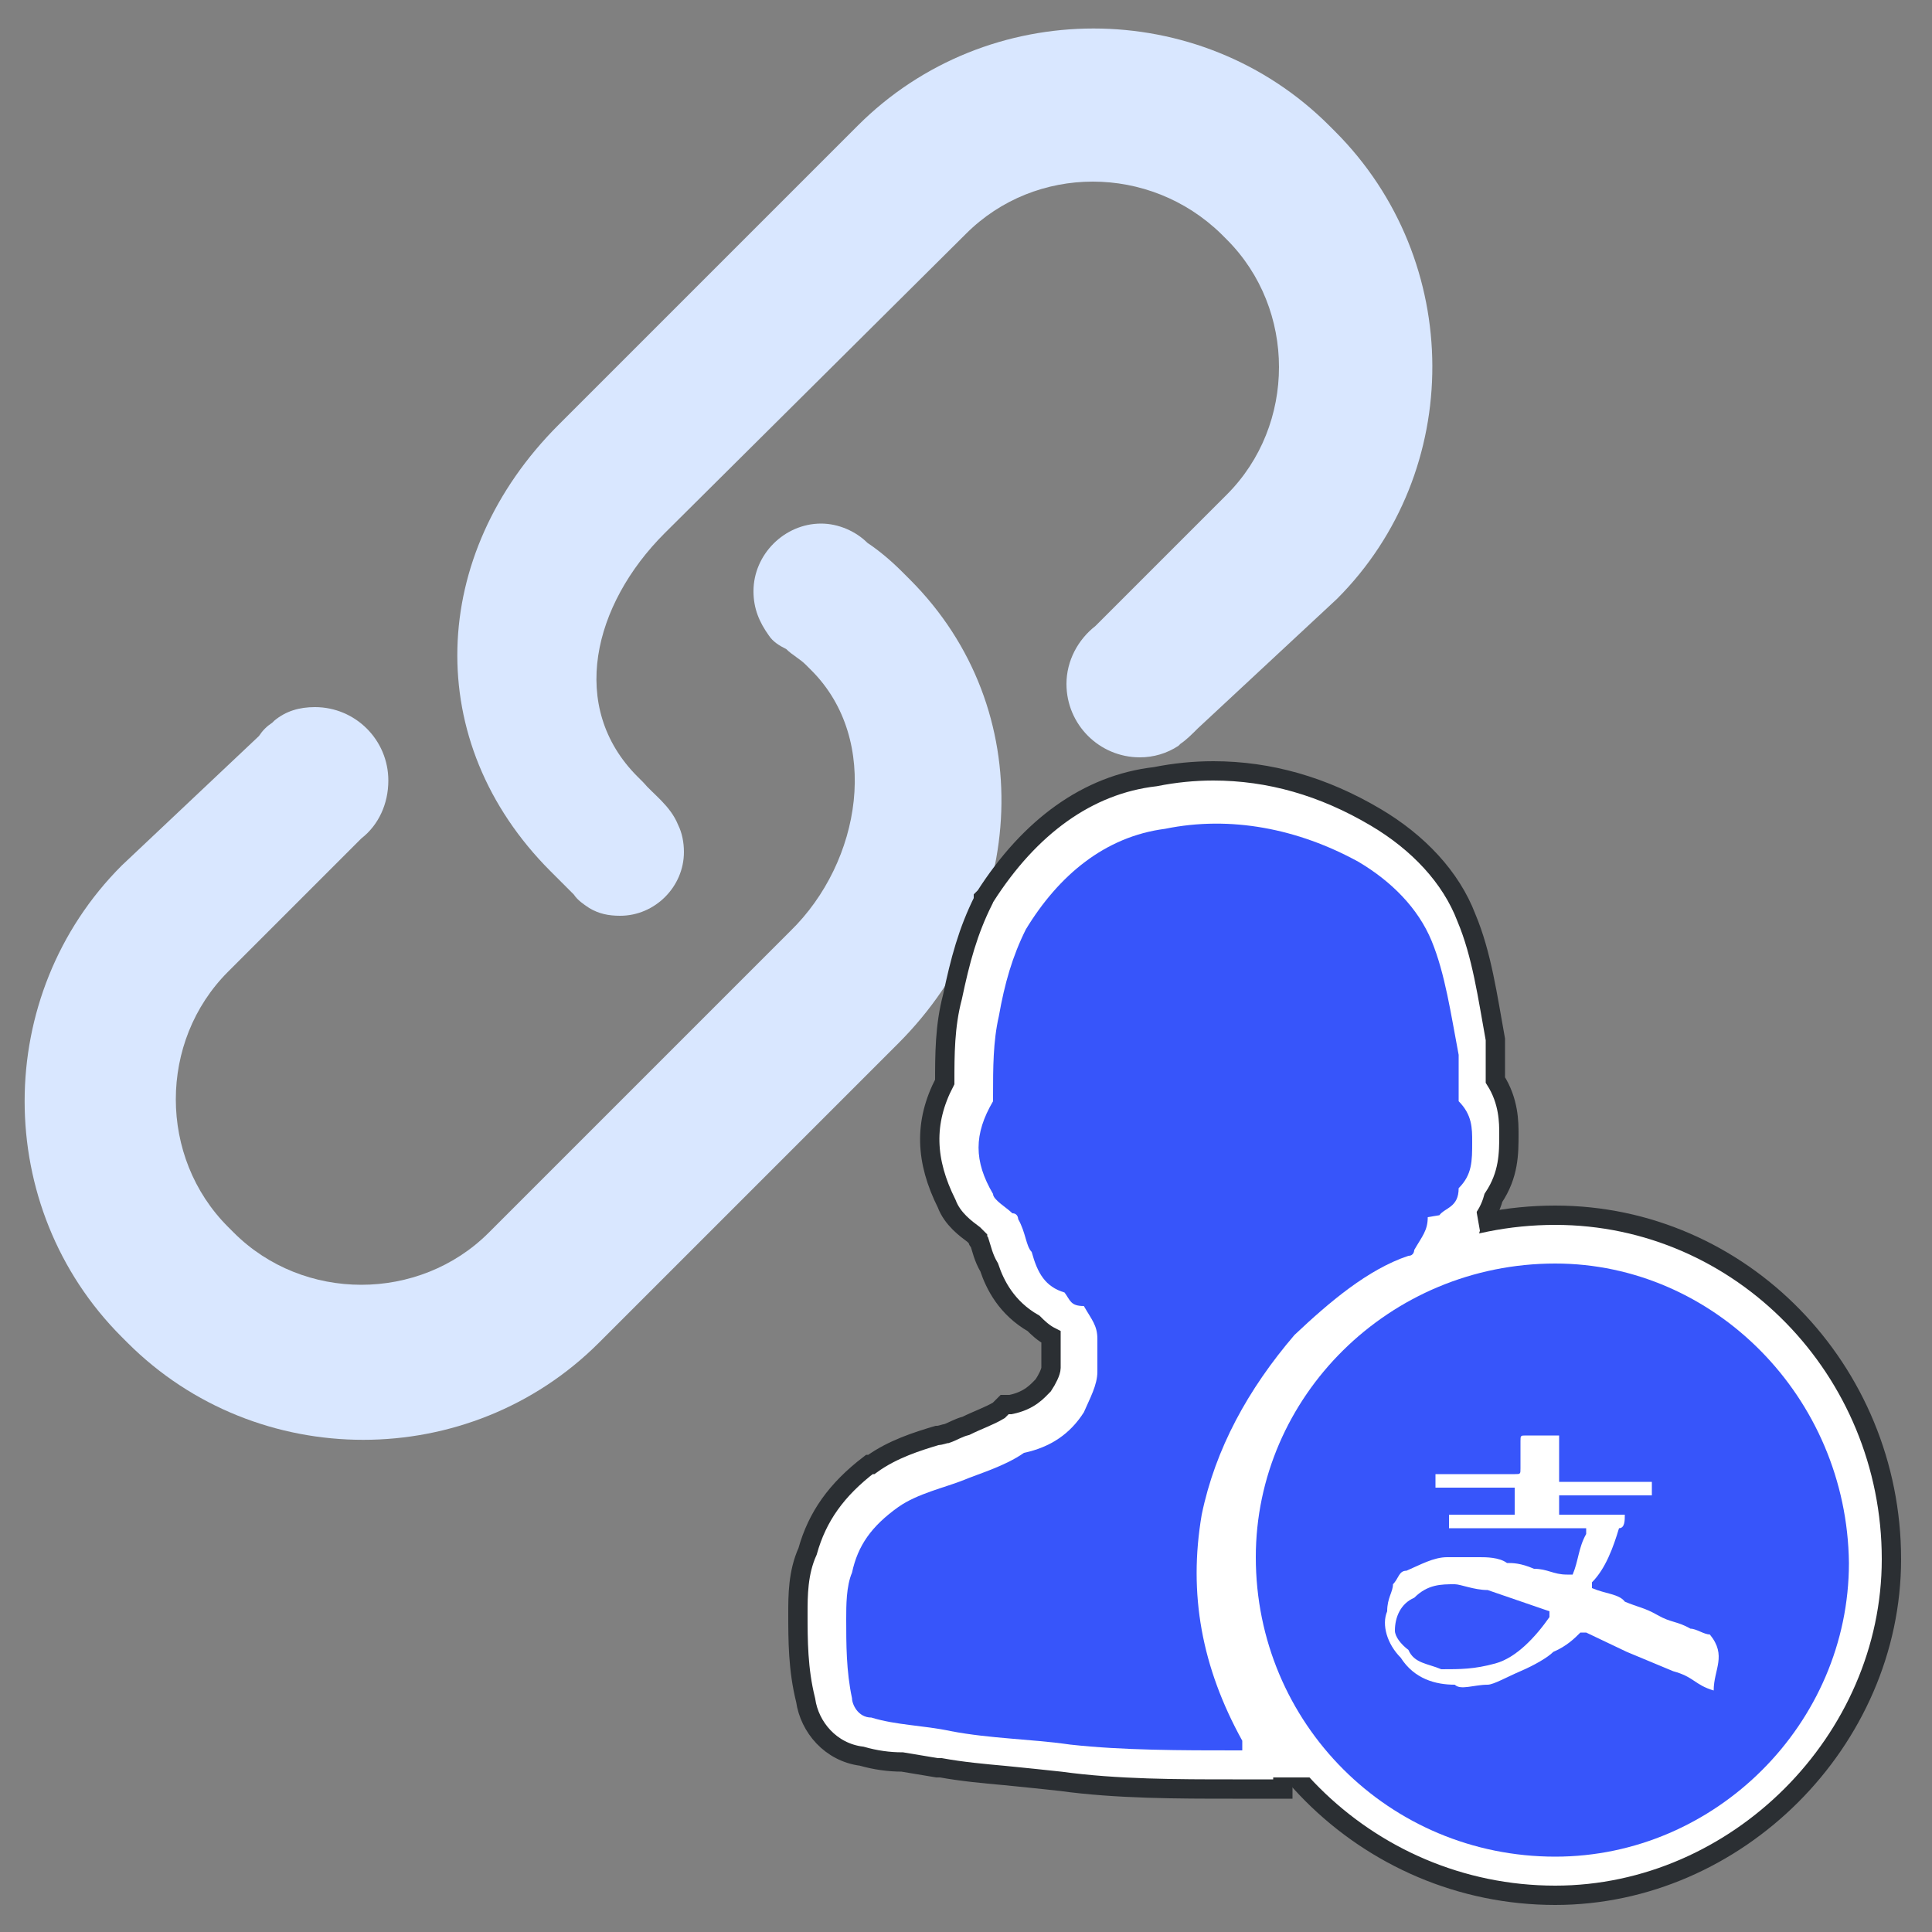 <?xml version="1.0" encoding="utf-8"?>
<!-- Generator: Adobe Illustrator 26.0.0, SVG Export Plug-In . SVG Version: 6.00 Build 0)  -->
<svg version="1.1" id="图层_1" xmlns="http://www.w3.org/2000/svg" xmlns:xlink="http://www.w3.org/1999/xlink" x="0px" y="0px"
	 viewBox="0 0 100 100" style="enable-background:new 0 0 100 100;" xml:space="preserve">
<rect x="0" y="0" width="100" height="100" fill="#808080" stroke="none"/>
<style type="text/css">
	.st0{fill:#D9E7FF;}
	.st1{fill:#FFFFFF;stroke:#2B2F33;stroke-miterlimit:10;}
	.st2{fill:#FFFFFF;}
	.st3{fill:#3755FA;}
</style>
<path class="st0" d="M46.7,29.6c-0.6-0.6-1.2-1.1-1.8-1.5l0,0c-0.6-0.6-1.5-1-2.4-1c-1.9,0-3.5,1.6-3.5,3.5c0,0.9,0.3,1.6,0.8,2.3h0
	c0,0,0,0,0,0c0.2,0.3,0.5,0.5,0.9,0.7c0.3,0.3,0.7,0.5,1,0.8l0.3,0.3c3.6,3.6,2.6,9.9-1.1,13.5L25.3,63.8c-3.6,3.6-9.6,3.6-13.2,0
	l-0.3-0.3c-3.6-3.6-3.6-9.6,0-13.2l6.9-6.9c0.9-0.7,1.4-1.8,1.4-3c0-2.1-1.7-3.8-3.8-3.8c-0.8,0-1.5,0.2-2.1,0.7c0,0,0,0,0,0
	l-0.1,0.1c-0.3,0.2-0.5,0.4-0.7,0.7l-7.1,6.7c-6.7,6.7-6.7,17.7,0,24.4l0.3,0.3c6.7,6.7,17.7,6.7,24.4,0l15.5-15.5
	c6.7-6.7,7.3-17.3,0.6-24L46.7,29.6z"/>
<path class="st0" d="M69.1,6.8l-0.3-0.3c-6.7-6.7-17.7-6.7-24.4,0L28.9,22c-6.7,6.7-7.1,16.4-0.4,23.1l0.3,0.3
	c0.3,0.3,0.6,0.6,0.9,0.9c0.2,0.3,0.5,0.5,0.8,0.7c0,0,0,0,0,0l0,0c0.5,0.3,1,0.4,1.6,0.4c1.8,0,3.3-1.5,3.3-3.3
	c0-0.5-0.1-1-0.3-1.4l0,0c-0.4-1-1.3-1.6-1.8-2.2l-0.3-0.3c-3.6-3.6-2.3-8.9,1.4-12.6L50,12.1c3.6-3.6,9.5-3.6,13.2,0l0.3,0.3
	c3.6,3.6,3.6,9.6,0,13.2l-6.8,6.8c-0.9,0.7-1.5,1.8-1.5,3c0,2.1,1.7,3.8,3.8,3.8c0.7,0,1.4-0.2,2-0.6c0,0,0,0,0,0l0.1-0.1
	c0.3-0.2,0.6-0.5,0.9-0.8l7.2-6.7C75.8,24.4,75.8,13.5,69.1,6.8z"/>
<g>
	<path class="st1" d="M62.8,42.2c2.5,0,5,0.7,7.3,2c1.7,1,3.1,2.4,3.8,4.1c0.7,1.7,1,3.8,1.4,5.9v2.4C76,57.3,76,58,76,58.6
		c0,1,0,1.7-0.7,2.4c0,1-0.7,1-1,1.4l-0.3,0.3c0,0.7-0.3,1-0.7,1.7c0,0,0,0.3-0.3,0.3c-2.1,0.7-4.1,2.4-5.9,4.1
		c-2.4,2.8-4.1,5.9-4.8,9.3c-0.7,4.1,0,7.9,2.1,11.7v0.3h-0.3c-2.8,0-5.9,0-8.6-0.3c-2.1-0.3-4.1-0.3-6.2-0.7
		C47.7,89,46.4,89,45,88.6c-0.7,0-1-0.7-1-1c-0.3-1.4-0.3-2.8-0.3-4.1c0-0.7,0-1.7,0.3-2.4c0.3-1.4,1-2.4,2.4-3.4
		c1-0.7,2.4-1,3.4-1.4c0.7-0.3,2.1-0.7,3.1-1.4c1.4-0.3,2.4-1,3.1-2.1c0.3-0.7,0.7-1.4,0.7-2.1V69c0-0.7-0.3-1-0.7-1.7
		c-0.7,0-0.7-0.3-1-0.7c-1-0.3-1.4-1-1.7-2.1c-0.3-0.3-0.3-1-0.7-1.7c0,0,0-0.3-0.3-0.3c-0.3-0.3-1-0.7-1-1c-1-1.7-1-3.1,0-4.8v-0.3
		c0-1.4,0-2.8,0.3-4.1c0.3-1.7,0.7-3.1,1.4-4.5c1.7-2.8,4.1-4.8,7.2-5.2C61,42.3,61.9,42.2,62.8,42.2 M75.3,81.7
		c0.3,0,1,0.3,1.7,0.3l3.1,1v0.3c-0.7,1-1.7,2.1-2.8,2.4c-1,0.3-1.7,0.3-2.8,0.3c-0.7-0.3-1.4-0.3-1.7-1c-0.3-0.3-0.7-0.7-0.7-1
		c0-0.7,0.3-1.4,1-1.7C73.9,81.7,74.6,81.7,75.3,81.7 M62.8,39.9L62.8,39.9c-1,0-2,0.1-3,0.3c-3.5,0.4-6.5,2.6-8.8,6.2l-0.1,0.1
		l0,0.1c-0.8,1.6-1.2,3.1-1.6,5c-0.4,1.5-0.4,3-0.4,4.4c-1.1,2.1-1,4.1,0.1,6.3c0.3,0.8,1,1.3,1.4,1.6c0.1,0.1,0.1,0.1,0.2,0.2
		c0,0.1,0,0.1,0.1,0.2c0.1,0.3,0.2,0.8,0.5,1.3c0.3,0.9,0.9,2.1,2.3,2.9c0.2,0.2,0.5,0.5,0.9,0.7v1.6c0,0.2-0.2,0.6-0.4,0.9
		c-0.3,0.3-0.7,0.8-1.7,1L52,72.7L51.7,73c-0.5,0.3-1.1,0.5-1.7,0.8c-0.4,0.1-0.7,0.3-1,0.4c-0.1,0-0.3,0.1-0.5,0.1
		c-1,0.3-2.3,0.7-3.4,1.5l-0.1,0l0,0c-1.7,1.3-2.7,2.7-3.2,4.5c-0.5,1.1-0.5,2.3-0.5,3.2c0,1.4,0,2.9,0.4,4.5
		c0.2,1.4,1.3,2.7,2.9,2.9c0.7,0.2,1.4,0.3,2.1,0.3c0.6,0.1,1.2,0.2,1.8,0.3l0.1,0l0.1,0c1.1,0.2,2.2,0.3,3.3,0.4
		c1,0.1,2,0.2,2.9,0.3l0,0l0,0c2.9,0.4,6.1,0.4,8.9,0.4h0.3h2.3v-2.3V90v-0.6l-0.3-0.5c-1.8-3.4-2.4-6.6-1.8-10.2
		c0.6-2.8,2-5.6,4.3-8.2c1.8-1.8,3.4-3,4.7-3.5c0.9-0.2,1.7-0.9,1.9-1.8c0,0,0.1-0.1,0.1-0.1c0.2-0.3,0.4-0.7,0.5-1.1
		c0.5-0.3,1.2-0.9,1.5-2c0.8-1.2,0.8-2.3,0.8-3.3c0-0.6,0-1.7-0.7-2.8v-1.6V54l0-0.2c-0.4-2.2-0.7-4.4-1.5-6.3
		c-0.8-2.1-2.5-3.9-4.7-5.2l0,0l0,0C68.5,40.7,65.7,39.9,62.8,39.9L62.8,39.9z M75.3,79.5c-0.8,0-2.1,0-3.4,1.1
		c-1.2,0.8-1.9,2.1-1.9,3.6c0,1.1,0.6,1.9,1.1,2.4c0.7,1,1.6,1.3,2.2,1.5c0.1,0,0.3,0.1,0.3,0.1l0.5,0.2h0.5c1.1,0,2.1,0,3.5-0.5
		c2-0.7,3.4-2.5,3.9-3.3l0.4-0.6v-0.7v-0.3v-1.6L80.8,81l-3.1-1l-0.3-0.1H77c-0.1,0-0.4-0.1-0.5-0.1C76.2,79.6,75.8,79.5,75.3,79.5
		L75.3,79.5z"/>
	<path class="st2" d="M63.9,91.5c-2.8,0-5.9,0-8.8-0.4c-1-0.2-2-0.3-3.1-0.3c-1-0.1-2.1-0.2-3.2-0.4c-0.7-0.2-1.3-0.3-2-0.3
		c-0.7-0.1-1.4-0.2-2.1-0.3c-1.2-0.1-1.9-1.1-2-2c-0.4-1.5-0.4-2.9-0.4-4.3c0-0.8,0-1.9,0.4-2.8c0.4-1.6,1.3-2.8,2.8-4
		c1-0.7,2.2-1.1,3.2-1.4c0.2-0.1,0.4-0.1,0.5-0.2c0.3-0.1,0.6-0.3,1-0.4c0.6-0.2,1.4-0.5,1.9-0.9l0.2-0.1l0.2,0
		c1.1-0.3,1.9-0.8,2.4-1.5c0.3-0.5,0.5-1.1,0.5-1.5V69c0-0.2,0-0.3-0.3-0.7c0,0,0,0,0,0c-0.6-0.2-0.8-0.5-1-0.8
		c-1.2-0.5-1.7-1.5-2-2.5c-0.2-0.3-0.4-0.7-0.5-1.1c-0.1-0.2-0.1-0.4-0.2-0.5l-0.2-0.2c-0.1-0.1-0.2-0.2-0.3-0.2
		c-0.4-0.3-0.8-0.6-1-1.2c-1.1-1.9-1.1-3.6-0.1-5.5v0c0-1.4,0-2.9,0.4-4.4c0.4-1.8,0.7-3.3,1.5-4.7c2.2-3.5,4.9-5.4,8.1-5.8
		c0.9-0.2,1.8-0.3,2.8-0.3c2.7,0,5.3,0.7,7.9,2.1c2.1,1.3,3.6,2.9,4.3,4.7c0.7,1.8,1.1,4,1.4,6.1l0,0.1l0,2.1
		c0.7,0.9,0.7,1.8,0.7,2.5c0,1,0,2-0.7,2.9c-0.2,1.1-0.9,1.5-1.2,1.7c0,0-0.1,0-0.1,0.1l0,0c-0.1,0.5-0.3,0.9-0.5,1.3
		c-0.1,0.1-0.1,0.2-0.2,0.3c-0.1,0.5-0.6,1-1.2,1.1c-1.5,0.5-3.3,1.8-5.3,3.8c-2.4,2.7-3.9,5.7-4.5,8.7c-0.6,3.8,0,7.3,2,11l0.1,0.3
		v1.8H63.9z M74.4,87.3l-0.2-0.1c-0.2-0.1-0.3-0.1-0.5-0.2c-0.5-0.2-1.2-0.4-1.7-1.2c-0.4-0.4-0.9-1-0.9-1.7c0-1.1,0.6-2.1,1.5-2.6
		c1-0.9,2-0.9,2.7-0.9c0.3,0,0.6,0.1,0.9,0.2c0.3,0.1,0.6,0.2,0.8,0.2h0.2l4,1.3v1.5l-0.2,0.3c-0.9,1.4-2.2,2.5-3.3,2.9
		c-1.2,0.4-2,0.4-3.1,0.4H74.4z"/>
	<path class="st3" d="M80.5,97c-9.2,0-16.6-7.5-16.6-16.6c0-9,7.5-16.3,16.6-16.3c9,0,16.3,7.5,16.3,16.6C96.8,89.5,89.3,97,80.5,97
		z M73.3,82.2c0,0.1-0.1,0.3-0.1,0.4C73,82.8,73,82.9,73,83.1v0.3l-0.1,0.2c-0.1,0.1,0,0.7,0.5,1.1l0.1,0.1l0.1,0.1
		c0.4,0.6,1,0.9,1.8,0.9h0.5l0.1,0.1c0.1,0,0.1,0,0.2,0c0.3,0,0.6-0.1,0.9-0.1c0.1,0,0.8-0.4,1.2-0.6c0.5-0.3,1.2-0.6,1.4-0.8
		l0.1-0.1l0.2-0.1c0.5-0.3,0.8-0.5,1.1-0.8l0.3-0.3h0.5l-0.5-0.2v-0.3h-0.3c-0.5,0-0.9-0.1-1.2-0.2c-0.2-0.1-0.4-0.1-0.5-0.1h-0.3
		L78.9,82c-0.5-0.2-0.6-0.2-0.9-0.2h-0.5l-0.3-0.3c0,0,0,0,0,0c-0.1,0-0.3,0-0.6,0H75c-0.4,0-1,0.3-1.6,0.6l0,0
		C73.3,82.1,73.3,82.2,73.3,82.2z M87.1,85.2c0.3,0.1,0.6,0.2,0.8,0.4c0,0,0-0.1,0-0.1c-0.1,0-0.3-0.1-0.3-0.1h-0.2L87.1,85.2
		c-0.2-0.2-0.4-0.2-0.6-0.3c-0.3-0.1-0.6-0.2-1-0.4c-0.3-0.1-0.5-0.2-0.7-0.3c0.3,0.2,0.7,0.3,1.1,0.5C86.3,84.8,86.7,85,87.1,85.2z
		 M79.7,77.8v-1.1c0,0.1-0.1,0.2-0.2,0.2v0.9H79.7z"/>
	<path class="st1" d="M80.5,65.2c8.3,0,15.2,6.9,15.2,15.5c0,8.3-6.9,15.2-15.2,15.2C71.9,95.8,65,89,65,80.3
		C65,72.1,71.9,65.2,80.5,65.2 M74.3,76.9h4.1v1.4H75V79h0.3h6.9v0.3c-0.3,0.7-0.3,1.4-0.7,2.1h-0.3c-0.7,0-1-0.3-1.7-0.3
		c-0.7-0.3-1-0.3-1.4-0.3c-0.3-0.3-1-0.3-1.4-0.3H75c-0.7,0-1.4,0.3-2.1,0.7c-0.3,0-0.3,0.3-0.7,0.7c0,0.3-0.3,0.7-0.3,1.4
		c-0.3,0.7,0,1.7,0.7,2.4c0.7,1,1.7,1.4,2.8,1.4c0.1,0.1,0.3,0.2,0.4,0.2c0.4,0,0.8-0.2,1.3-0.2c0.3,0,1-0.3,1.7-0.7
		c0.7-0.3,1.4-0.7,1.7-1c0.7-0.3,1-0.7,1.4-1h0.3l2.1,1c0.7,0.3,1.7,0.7,2.4,1c1,0.3,1,0.7,2.1,1c0-1,0.7-1.7,0-2.8
		c-0.3,0-0.7-0.3-1-0.3c-0.7-0.3-1-0.3-1.7-0.7s-1-0.3-1.7-0.7c-0.3-0.3-1-0.3-1.7-0.7v-0.3c0.7-0.7,1-1.7,1.4-2.8
		c0.3,0,0.3-0.3,0.3-0.7h-3.4v-1h4.8v-0.7h-4.8v-2.4h-1.7c-0.3,0-0.3,0-0.3,0.3v1.4c0,0.3,0,0.3-0.3,0.3h-4.1V76.9 M80.5,62.9
		c-9.8,0-17.8,7.8-17.8,17.4c0,9.8,8,17.8,17.8,17.8c9.4,0,17.4-8,17.4-17.4C97.9,70.9,90.1,62.9,80.5,62.9L80.5,62.9z M74.2,82.9
		c0.3-0.1,0.6-0.3,0.8-0.3l1.7,0c0,0,0.1,0,0.1,0l0.3,0.3h0.9c0,0,0,0,0.1,0c0,0,0,0,0.1,0c0,0,0.1,0,0.2,0.1l0.5,0.2h0.3l-0.1,0
		l-0.3,0.3c-0.1,0.1-0.8,0.4-1.1,0.6c-0.3,0.1-0.7,0.4-1,0.5c-0.2,0-0.3,0-0.5,0l-0.1-0.1h-0.9c-0.6,0-0.8-0.2-0.9-0.4l-0.1-0.2
		l-0.2-0.2c0,0-0.1-0.1-0.1-0.1l0.1-0.2v-0.5c0,0,0-0.1,0-0.1C74.2,83,74.2,82.9,74.2,82.9L74.2,82.9z"/>
	<circle class="st2" cx="80.3" cy="80.5" r="16.8"/>
	<polygon class="st2" points="65,92 68.6,92 76.6,63.7 76.3,62 70,61.2 59.8,72.6 58,86.4 	"/>
	<path class="st3" d="M64.3,90.6h-0.3c-2.8,0-5.9,0-8.6-0.3c-2.1-0.3-4.1-0.3-6.2-0.7c-1.4-0.3-2.8-0.3-4.1-0.7c-0.7,0-1-0.7-1-1
		c-0.3-1.4-0.3-2.8-0.3-4.1c0-0.7,0-1.7,0.3-2.4c0.3-1.4,1-2.4,2.4-3.4c1-0.7,2.4-1,3.4-1.4c0.7-0.3,2.1-0.7,3.1-1.4
		c1.4-0.3,2.4-1,3.1-2.1c0.3-0.7,0.7-1.4,0.7-2.1v-1.7c0-0.7-0.3-1-0.7-1.7c-0.7,0-0.7-0.3-1-0.7c-1-0.3-1.4-1-1.7-2.1
		c-0.3-0.3-0.3-1-0.7-1.7c0,0,0-0.3-0.3-0.3c-0.3-0.3-1-0.7-1-1c-1-1.7-1-3.1,0-4.8v-0.3c0-1.4,0-2.8,0.3-4.1
		c0.3-1.7,0.7-3.1,1.4-4.5c1.7-2.8,4.1-4.8,7.2-5.2c3.4-0.7,6.9,0,10,1.7c1.7,1,3.1,2.4,3.8,4.1c0.7,1.7,1,3.8,1.4,5.9v2.4
		c0.7,0.7,0.7,1.4,0.7,2.1c0,1,0,1.7-0.7,2.4c0,1-0.7,1-1,1.4L73.9,63c0,0.7-0.3,1-0.7,1.7c0,0,0,0.3-0.3,0.3
		c-2.1,0.7-4.1,2.4-5.9,4.1c-2.4,2.8-4.1,5.9-4.8,9.3c-0.7,4.1,0,7.9,2.1,11.7V90.6z M77,82.3c-0.7,0-1.4-0.3-1.7-0.3
		c-0.7,0-1.4,0-2.1,0.7c-0.7,0.3-1,1-1,1.7c0,0.3,0.3,0.7,0.7,1c0.3,0.7,1,0.7,1.7,1c1,0,1.7,0,2.8-0.3s2.1-1.4,2.8-2.4v-0.3
		L77,82.3z"/>
	<path class="st3" d="M80.5,65.4c-8.6,0-15.5,6.9-15.5,15.2c0,8.6,6.9,15.5,15.5,15.5c8.3,0,15.2-6.9,15.2-15.2
		C95.6,72.3,88.7,65.4,80.5,65.4z M88.7,87.5c-1-0.3-1-0.7-2.1-1c-0.7-0.3-1.7-0.7-2.4-1l-2.1-1h-0.3c-0.3,0.3-0.7,0.7-1.4,1
		c-0.3,0.3-1,0.7-1.7,1c-0.7,0.3-1.4,0.7-1.7,0.7c-0.7,0-1.4,0.3-1.7,0c-1,0-2.1-0.3-2.8-1.4c-0.7-0.7-1-1.7-0.7-2.4
		c0-0.7,0.3-1,0.3-1.4c0.3-0.3,0.3-0.7,0.7-0.7c0.7-0.3,1.4-0.7,2.1-0.7h1.7c0.3,0,1,0,1.4,0.3c0.3,0,0.7,0,1.4,0.3
		c0.7,0,1,0.3,1.7,0.3h0.3c0.3-0.7,0.3-1.4,0.7-2.1v-0.3h-6.9H75v-0.7h3.4v-1.4h-4.1v-0.7h4.1c0.3,0,0.3,0,0.3-0.3v-1.4
		c0-0.3,0-0.3,0.3-0.3h1.7v2.4h4.8v0.7h-4.8v1h3.4c0,0.3,0,0.7-0.3,0.7c-0.3,1-0.7,2.1-1.4,2.8v0.3c0.7,0.3,1.4,0.3,1.7,0.7
		c0.7,0.3,1,0.3,1.7,0.7s1,0.3,1.7,0.7c0.3,0,0.7,0.3,1,0.3C89.4,85.7,88.7,86.4,88.7,87.5z"/>
</g>
</svg>

